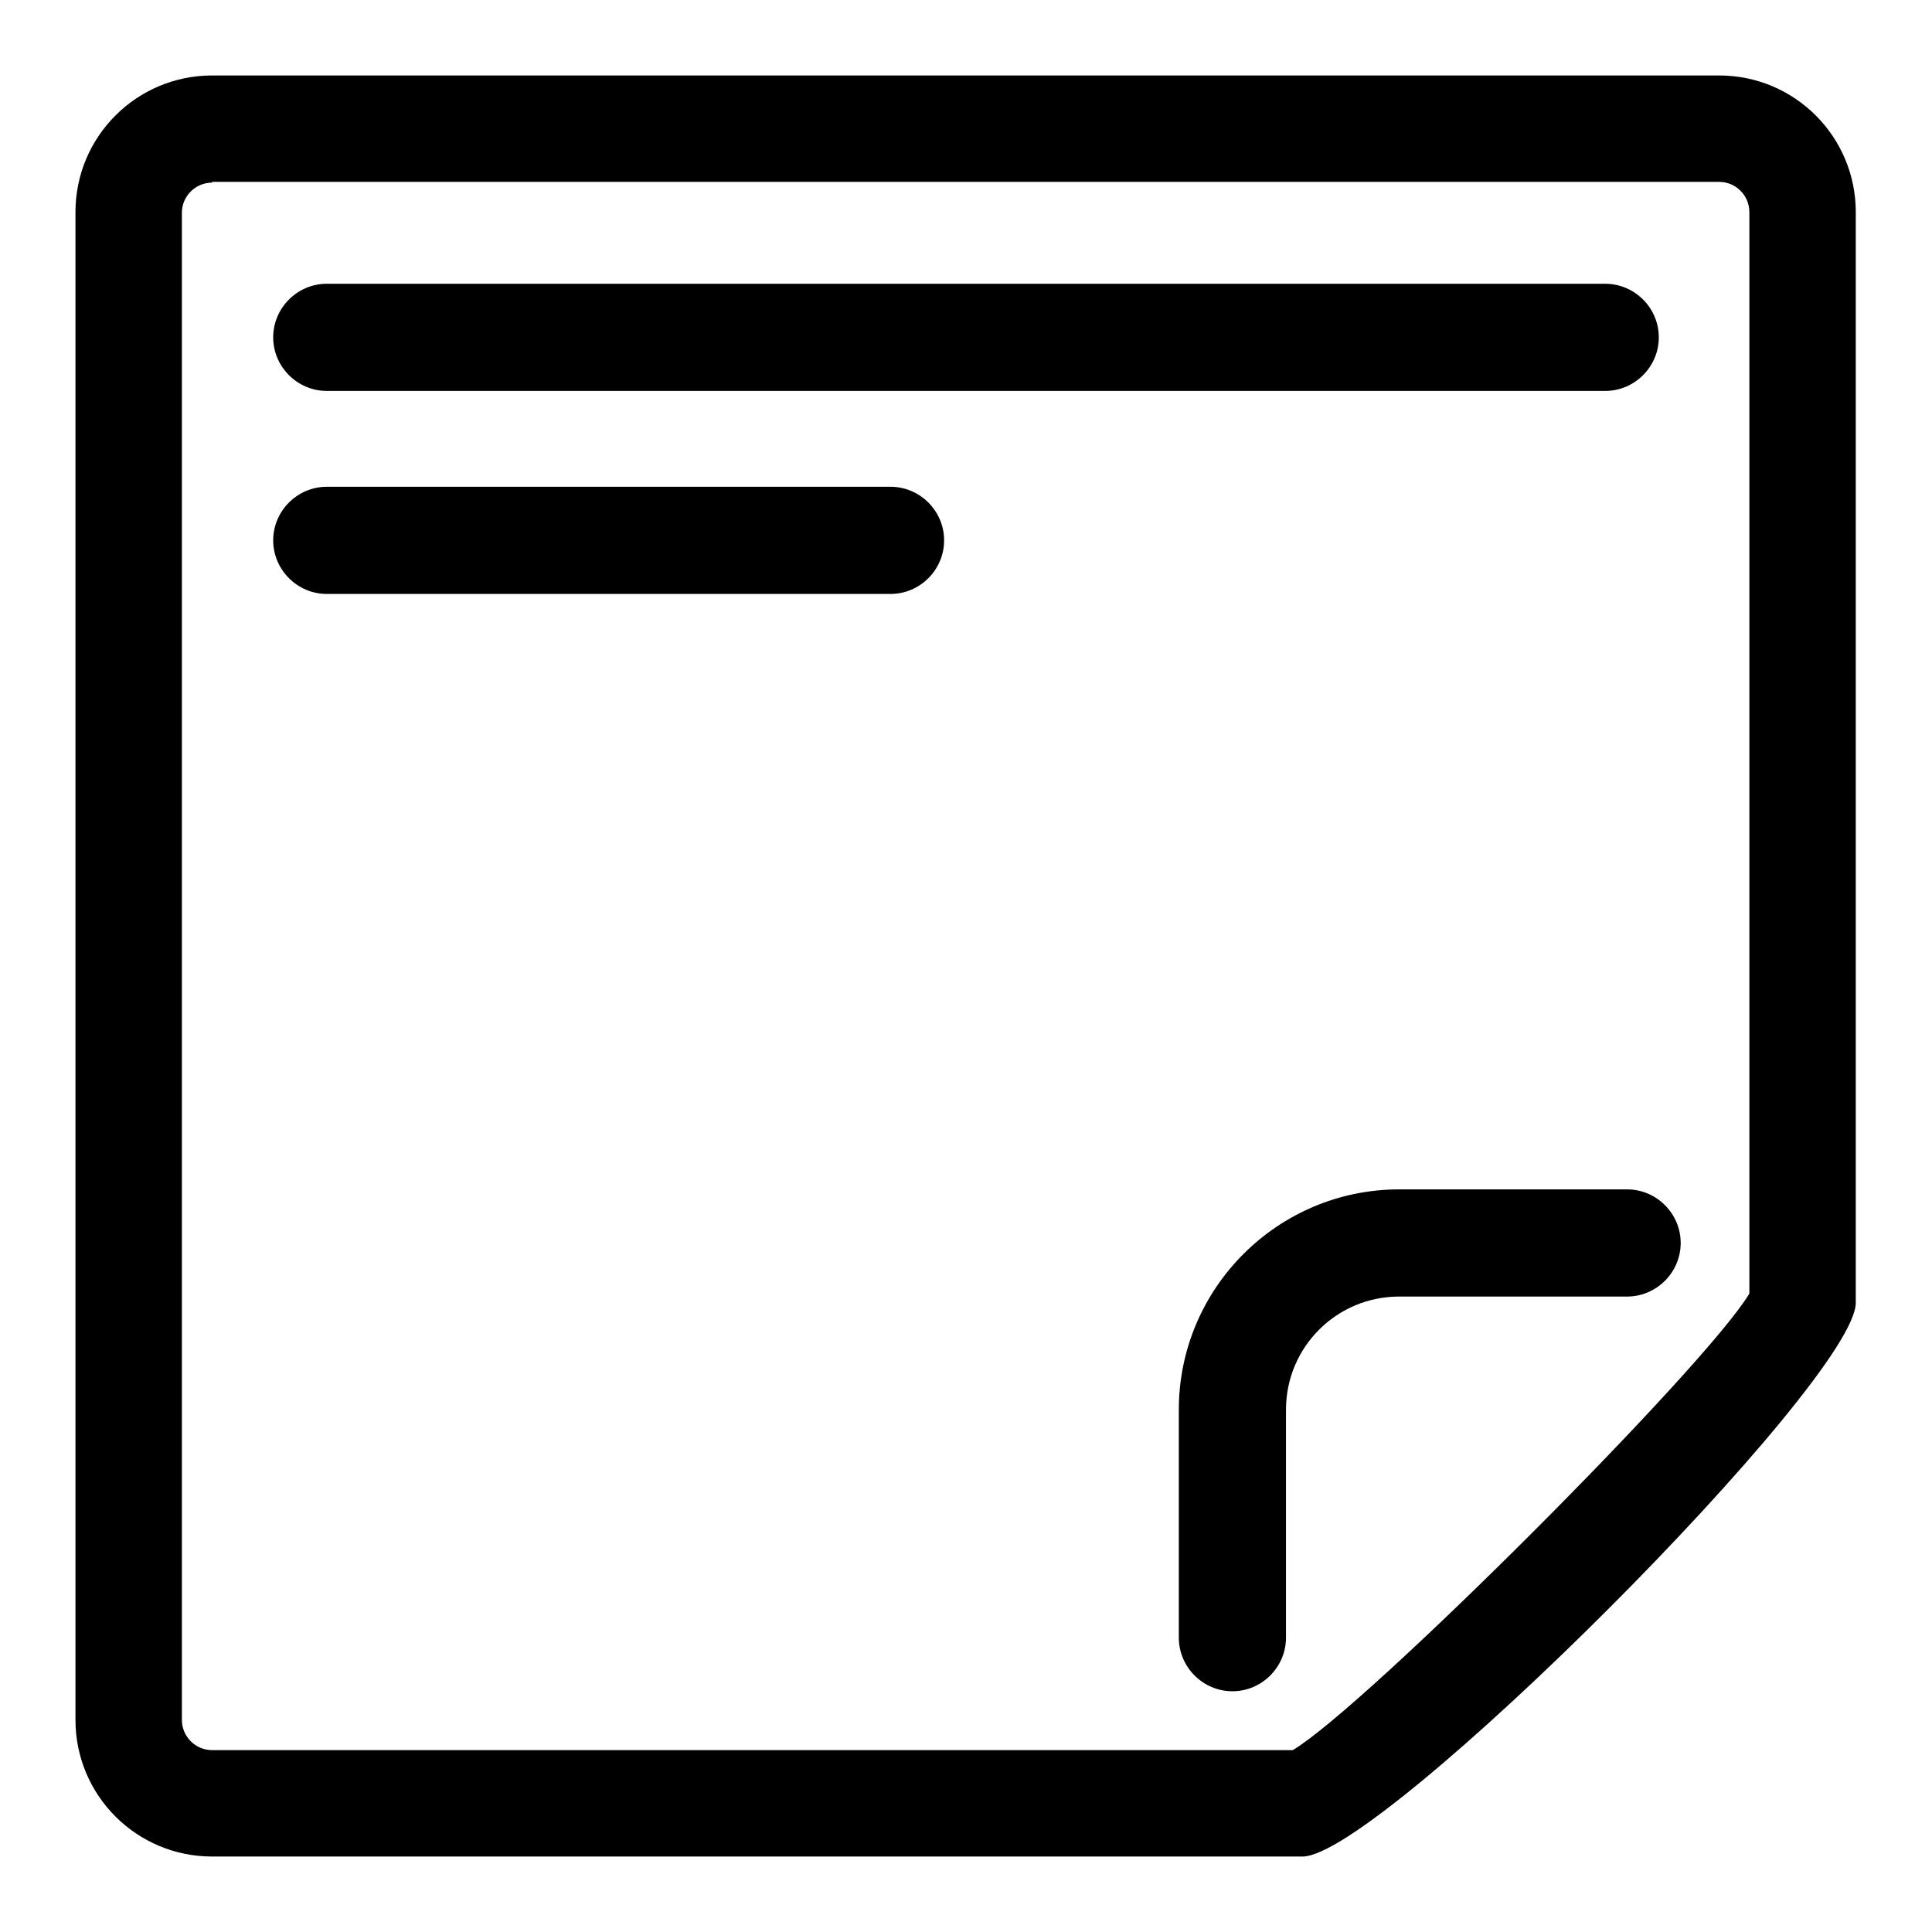 <?xml version="1.0" encoding="utf-8"?>
<!-- Svg Vector Icons : http://www.onlinewebfonts.com/icon -->
<!DOCTYPE svg PUBLIC "-//W3C//DTD SVG 1.1//EN" "http://www.w3.org/Graphics/SVG/1.1/DTD/svg11.dtd">
<svg version="1.1" xmlns="http://www.w3.org/2000/svg" xmlns:xlink="http://www.w3.org/1999/xlink" x="0px" y="0px" viewBox="0 0 256 256" enable-background="new 0 0 256 256" xml:space="preserve">
<g><g><path fill="#000000" d="M172.6,246H28.1c-10,0-18.1-8.1-18.1-18.1V28.1c0-10,8.1-18.1,18.1-18.1h199.7c10,0,18.1,8.1,18.1,18.1v144.5C246,182.9,182.9,246,172.6,246z M28.1,24.2c-2.2,0-4,1.8-4,4v199.7c0,2.2,1.8,4,4,4h143.2c9.6-5.7,54.8-50.9,60.5-60.5V28.1c0-2.2-1.8-4-4-4H28.1z"/><path fill="#000000" d="M163.3,224.1c-3.9,0-7.1-3.2-7.1-7.1v-30.2c0-16.1,13.1-29.2,29.2-29.2h30.2c3.9,0,7.1,3.2,7.1,7.1c0,3.9-3.2,7.1-7.1,7.1h-30.2c-8.3,0-15,6.7-15,15V217C170.4,220.9,167.2,224.1,163.3,224.1z"/><path fill="#000000" d="M212.7,51.8H43.3c-3.9,0-7.1-3.2-7.1-7.1s3.2-7.1,7.1-7.1h169.4c3.9,0,7.1,3.2,7.1,7.1S216.6,51.8,212.7,51.8z"/><path fill="#000000" d="M118,78.7H43.3c-3.9,0-7.1-3.2-7.1-7.1s3.2-7.1,7.1-7.1H118c3.9,0,7.1,3.2,7.1,7.1S121.9,78.7,118,78.7z"/></g></g>
</svg>